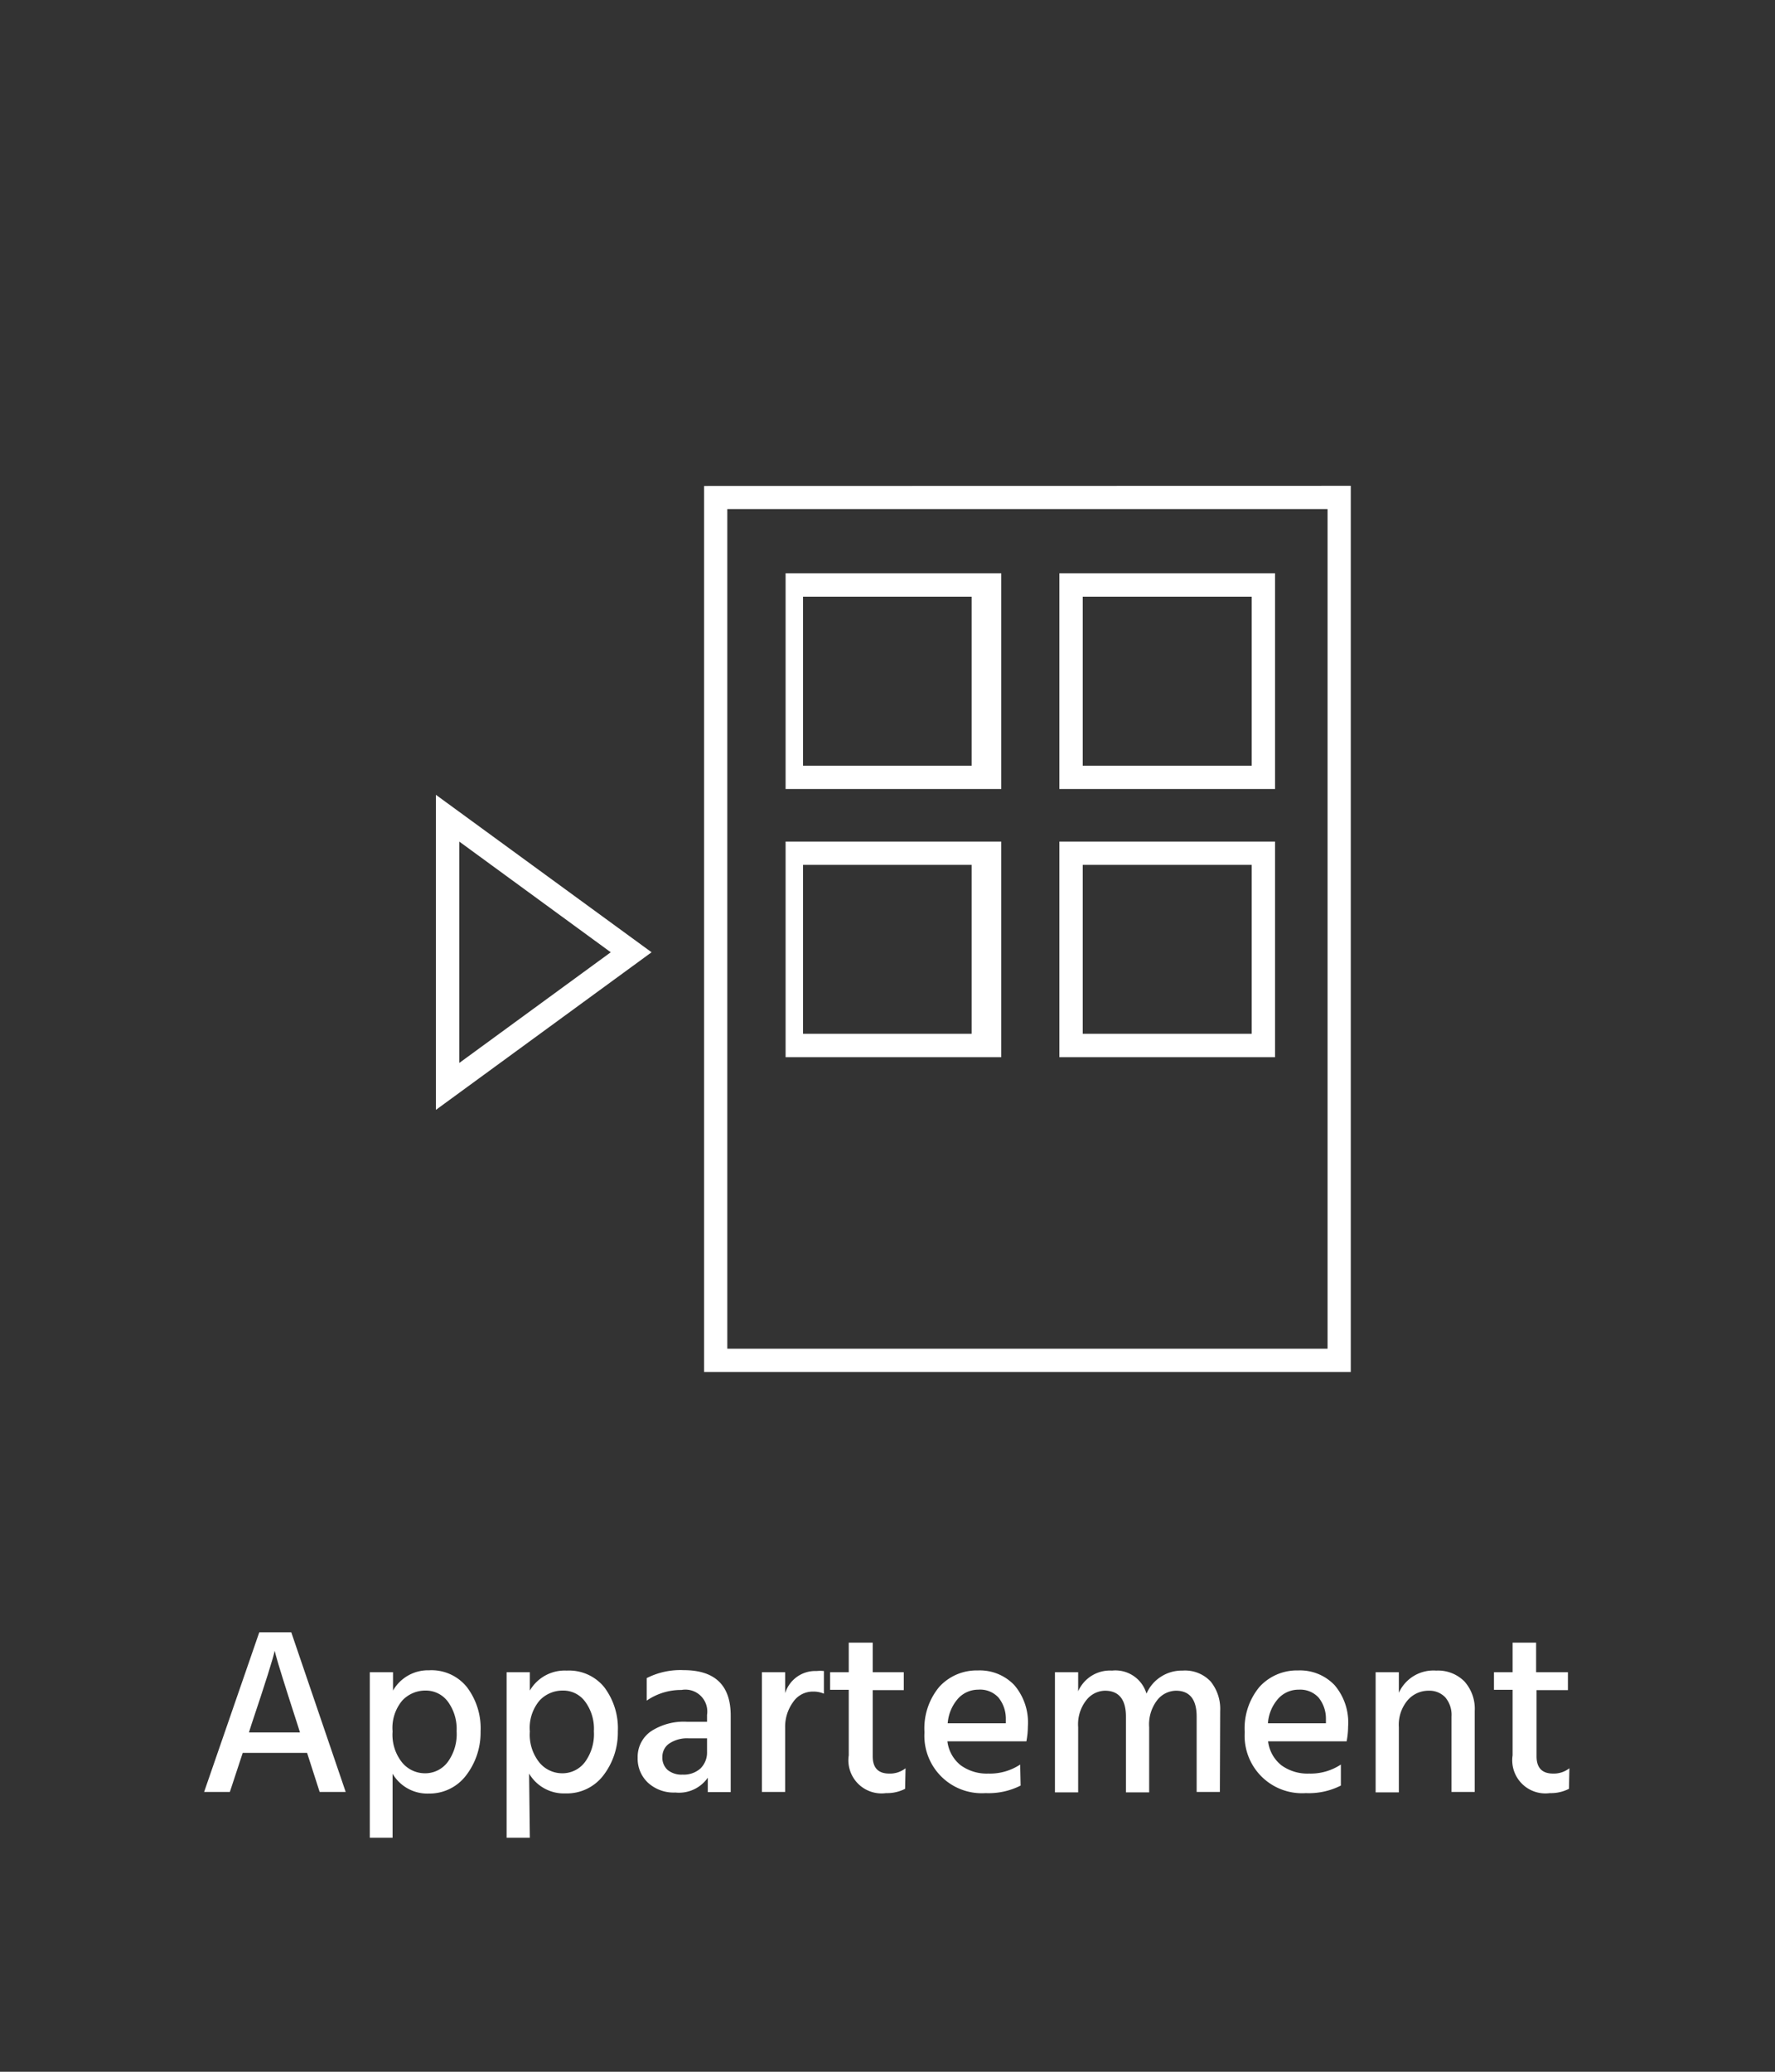 <svg xmlns="http://www.w3.org/2000/svg" viewBox="0 0 120 140"><rect x="0" y="0" width="120" height="140" fill="#333333" stroke="none"/><defs><style>.a{fill:none;}.b{fill:#fff;}</style></defs><rect class="a" width="120" height="140" rx="12"/><path class="b" d="M15.54,121.09H13.8l3.73-10.79h2.16l3.68,10.79H21.61l-.85-2.64H16.41ZM17,116.53l-.17.54h3.45l-.17-.54c-.41-1.26-.74-2.3-1-3.13s-.41-1.34-.46-1.54l-.08-.31Q18.42,112.3,17,116.53Z"/><path class="b" d="M26.54,124.19H25V113h1.57v1.24A2.73,2.73,0,0,1,29,112.87,3.07,3.07,0,0,1,31.56,114a4.6,4.6,0,0,1,.93,3,4.75,4.75,0,0,1-1,3A3.1,3.1,0,0,1,29,121.2a2.73,2.73,0,0,1-2.46-1.34Zm0-7.18a3,3,0,0,0,.66,2.11,2,2,0,0,0,1.51.71,1.9,1.9,0,0,0,1.55-.75,3.19,3.19,0,0,0,.61-2.09,3.13,3.13,0,0,0-.59-2,1.85,1.85,0,0,0-1.5-.75,2.13,2.13,0,0,0-1.58.67A2.87,2.87,0,0,0,26.54,117Z"/><path class="b" d="M35.82,124.19H34.25V113h1.57v1.24a2.73,2.73,0,0,1,2.49-1.35A3.07,3.07,0,0,1,40.84,114a4.6,4.6,0,0,1,.93,3,4.75,4.75,0,0,1-1,3,3.1,3.1,0,0,1-2.54,1.19,2.73,2.73,0,0,1-2.46-1.34Zm0-7.18a3,3,0,0,0,.66,2.11,2,2,0,0,0,1.51.71,1.9,1.9,0,0,0,1.55-.75,3.19,3.19,0,0,0,.61-2.09,3.08,3.08,0,0,0-.59-2,1.83,1.83,0,0,0-1.5-.75,2.13,2.13,0,0,0-1.58.67A2.87,2.87,0,0,0,35.82,117Z"/><path class="b" d="M47.85,120.13a2.37,2.37,0,0,1-2.19,1,2.57,2.57,0,0,1-1.85-.66,2.22,2.22,0,0,1-.7-1.69A2.1,2.1,0,0,1,44,117a4.05,4.05,0,0,1,2.47-.65H47.8v-.47a1.48,1.48,0,0,0-1.73-1.68,4.08,4.08,0,0,0-2.35.72v-1.52a5,5,0,0,1,2.49-.54q3.2,0,3.19,3.09v5.15H47.85Zm-1.7-.21a1.68,1.68,0,0,0,1.21-.42,1.51,1.51,0,0,0,.44-1.12v-.91H46.58a2.17,2.17,0,0,0-1.35.36,1.08,1.08,0,0,0-.45.89,1.11,1.11,0,0,0,.35.88A1.47,1.47,0,0,0,46.15,119.92Z"/><path class="b" d="M53.08,121.09H51.51V113h1.57v1.42a2.13,2.13,0,0,1,2.13-1.5,2.2,2.2,0,0,1,.49,0v1.53a1.79,1.79,0,0,0-.75-.14,1.6,1.6,0,0,0-1.34.72,2.83,2.83,0,0,0-.53,1.71Z"/><path class="b" d="M61.19,120.88a2.67,2.67,0,0,1-1.29.29,2.24,2.24,0,0,1-2.52-2.55v-4.43H56.12V113h1.26v-2H59v2H61.1v1.21H59v4.47c0,.78.37,1.17,1.12,1.17a1.69,1.69,0,0,0,1.1-.36Z"/><path class="b" d="M69,120.66a4.79,4.79,0,0,1-2.37.51,3.88,3.88,0,0,1-4.13-4.11,4.38,4.38,0,0,1,1-3.07,3.42,3.42,0,0,1,2.61-1.11,3.22,3.22,0,0,1,2.47,1,3.89,3.89,0,0,1,.91,2.79,5.46,5.46,0,0,1-.1,1H64.05a2.44,2.44,0,0,0,.9,1.62,3,3,0,0,0,1.86.56,3.72,3.72,0,0,0,2.16-.61Zm-2.84-6.48a1.84,1.84,0,0,0-1.37.58,2.84,2.84,0,0,0-.72,1.69H68v-.29a2.26,2.26,0,0,0-.5-1.45A1.68,1.68,0,0,0,66.13,114.18Z"/><path class="b" d="M82.47,121.09H80.9V116c0-1.16-.47-1.75-1.4-1.75a1.65,1.65,0,0,0-1.26.63,2.68,2.68,0,0,0-.55,1.84v4.4H76.12V116c0-1.16-.48-1.75-1.42-1.75a1.64,1.64,0,0,0-1.25.63,2.63,2.63,0,0,0-.56,1.84v4.4H71.32V113h1.57v1.29a2.35,2.35,0,0,1,2.29-1.4,2.19,2.19,0,0,1,2.33,1.56,2.55,2.55,0,0,1,1-1.16,2.6,2.6,0,0,1,1.44-.4,2.38,2.38,0,0,1,1.89.73,2.93,2.93,0,0,1,.65,2Z"/><path class="b" d="M90.65,120.66a4.79,4.79,0,0,1-2.37.51,3.88,3.88,0,0,1-4.13-4.11,4.38,4.38,0,0,1,1-3.07,3.42,3.42,0,0,1,2.61-1.11,3.22,3.22,0,0,1,2.47,1,3.89,3.89,0,0,1,.91,2.79,5.46,5.46,0,0,1-.1,1H85.73a2.44,2.44,0,0,0,.9,1.62,3,3,0,0,0,1.86.56,3.72,3.72,0,0,0,2.16-.61Zm-2.84-6.48a1.84,1.84,0,0,0-1.37.58,2.78,2.78,0,0,0-.72,1.69h3.92v-.29a2.26,2.26,0,0,0-.5-1.45A1.68,1.68,0,0,0,87.81,114.18Z"/><path class="b" d="M99.7,121.09H98.13V116a1.83,1.83,0,0,0-.42-1.3,1.48,1.48,0,0,0-1.13-.45,1.86,1.86,0,0,0-1.42.65,2.57,2.57,0,0,0-.59,1.82v4.4H93V113h1.57v1.39a2.57,2.57,0,0,1,2.53-1.5,2.52,2.52,0,0,1,1.9.73,2.77,2.77,0,0,1,.7,2Z"/><path class="b" d="M106.07,120.88a2.67,2.67,0,0,1-1.29.29,2.24,2.24,0,0,1-2.52-2.55v-4.43H101V113h1.26v-2h1.59v2H106v1.21h-2.12v4.47c0,.78.37,1.17,1.12,1.17a1.71,1.71,0,0,0,1.1-.36Z"/><path class="b" d="M29.47,53.71,44.05,64.35,29.47,75Zm1.58,18.12,10.24-7.48L31.05,56.87Zm60.27-39V92.71H47.6V32.84Zm-1.57,1.57H49.17V91.14H89.75ZM67.69,53.32H53.11V38.74H67.69Zm0,18.12H53.11V56.87H67.69Zm-2-19.7V40.32H54.29V51.74Zm0,18.12V58.44H54.29V69.86ZM86.2,53.32H71.62V38.74H86.2Zm0,18.12H71.62V56.87H86.2ZM84.62,40.32H73.2V51.74H84.62Zm0,18.12H73.2V69.86H84.62Z"/></svg>
